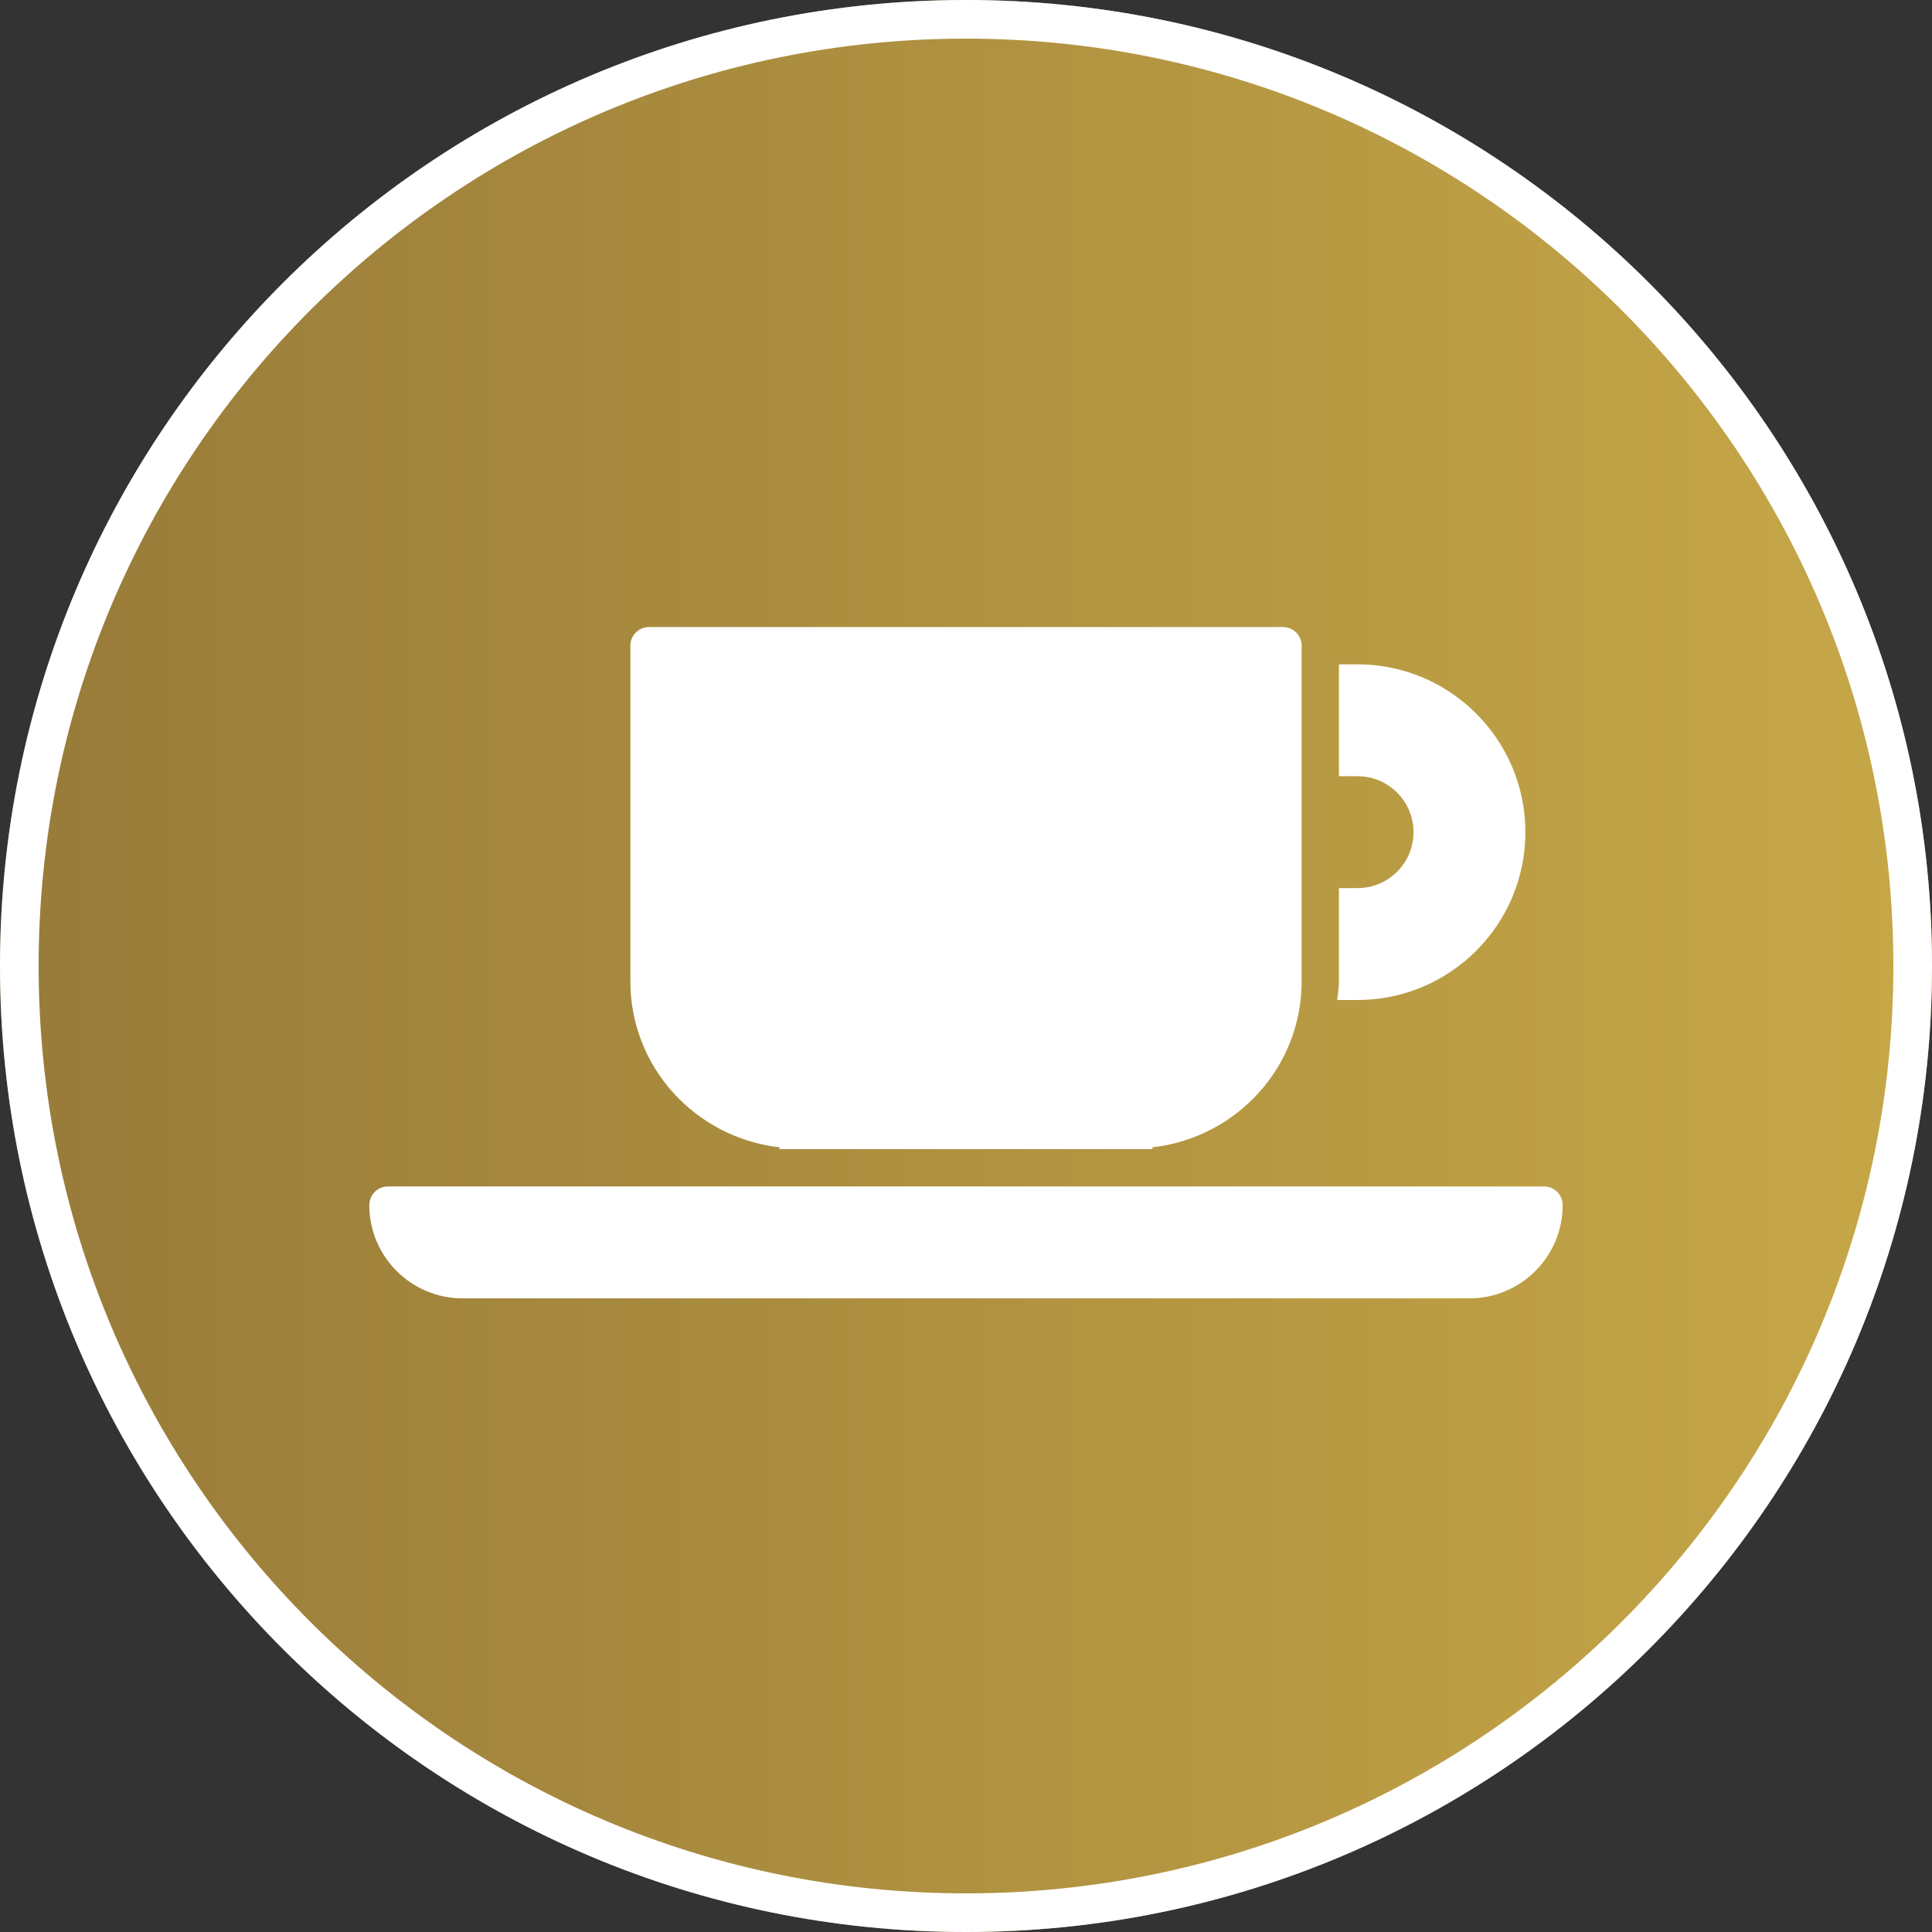 <svg xmlns="http://www.w3.org/2000/svg" xmlns:xlink="http://www.w3.org/1999/xlink" width="500" zoomAndPan="magnify" viewBox="0 0 375 375" height="500" preserveAspectRatio="xMidYMid meet" version="1.0"><rect x="0" y="0" width="375" height="375" fill="#333333" stroke="none"/><defs><clipPath id="ed3606cd61"><path d="M 187.5 0 C 83.945 0 0 83.945 0 187.5 C 0 291.055 83.945 375 187.5 375 C 291.055 375 375 291.055 375 187.5 C 375 83.945 291.055 0 187.5 0 Z M 187.5 0 " clip-rule="nonzero"/></clipPath><linearGradient x1="0" gradientTransform="matrix(1.465, 0, 0, 1.465, 0, 0)" y1="128" x2="256" gradientUnits="userSpaceOnUse" y2="128" id="7c19ef4113"><stop stop-opacity="1" stop-color="rgb(59.599%, 48.199%, 22.4%)" offset="0"/><stop stop-opacity="1" stop-color="rgb(59.743%, 48.337%, 22.444%)" offset="0.016"/><stop stop-opacity="1" stop-color="rgb(60.03%, 48.613%, 22.534%)" offset="0.031"/><stop stop-opacity="1" stop-color="rgb(60.318%, 48.891%, 22.626%)" offset="0.047"/><stop stop-opacity="1" stop-color="rgb(60.605%, 49.167%, 22.716%)" offset="0.062"/><stop stop-opacity="1" stop-color="rgb(60.893%, 49.443%, 22.807%)" offset="0.078"/><stop stop-opacity="1" stop-color="rgb(61.18%, 49.719%, 22.897%)" offset="0.094"/><stop stop-opacity="1" stop-color="rgb(61.467%, 49.997%, 22.987%)" offset="0.109"/><stop stop-opacity="1" stop-color="rgb(61.755%, 50.273%, 23.079%)" offset="0.125"/><stop stop-opacity="1" stop-color="rgb(62.042%, 50.549%, 23.169%)" offset="0.141"/><stop stop-opacity="1" stop-color="rgb(62.331%, 50.825%, 23.259%)" offset="0.156"/><stop stop-opacity="1" stop-color="rgb(62.617%, 51.103%, 23.351%)" offset="0.172"/><stop stop-opacity="1" stop-color="rgb(62.906%, 51.379%, 23.441%)" offset="0.188"/><stop stop-opacity="1" stop-color="rgb(63.193%, 51.656%, 23.532%)" offset="0.203"/><stop stop-opacity="1" stop-color="rgb(63.48%, 51.932%, 23.622%)" offset="0.219"/><stop stop-opacity="1" stop-color="rgb(63.768%, 52.209%, 23.712%)" offset="0.234"/><stop stop-opacity="1" stop-color="rgb(64.055%, 52.486%, 23.804%)" offset="0.25"/><stop stop-opacity="1" stop-color="rgb(64.343%, 52.762%, 23.894%)" offset="0.266"/><stop stop-opacity="1" stop-color="rgb(64.63%, 53.038%, 23.985%)" offset="0.281"/><stop stop-opacity="1" stop-color="rgb(64.917%, 53.316%, 24.075%)" offset="0.297"/><stop stop-opacity="1" stop-color="rgb(65.205%, 53.592%, 24.165%)" offset="0.312"/><stop stop-opacity="1" stop-color="rgb(65.492%, 53.868%, 24.257%)" offset="0.328"/><stop stop-opacity="1" stop-color="rgb(65.781%, 54.144%, 24.347%)" offset="0.344"/><stop stop-opacity="1" stop-color="rgb(66.068%, 54.422%, 24.438%)" offset="0.359"/><stop stop-opacity="1" stop-color="rgb(66.356%, 54.698%, 24.529%)" offset="0.375"/><stop stop-opacity="1" stop-color="rgb(66.643%, 54.974%, 24.619%)" offset="0.391"/><stop stop-opacity="1" stop-color="rgb(66.93%, 55.251%, 24.71%)" offset="0.406"/><stop stop-opacity="1" stop-color="rgb(67.218%, 55.528%, 24.8%)" offset="0.422"/><stop stop-opacity="1" stop-color="rgb(67.505%, 55.804%, 24.892%)" offset="0.438"/><stop stop-opacity="1" stop-color="rgb(67.793%, 56.081%, 24.982%)" offset="0.453"/><stop stop-opacity="1" stop-color="rgb(68.08%, 56.357%, 25.072%)" offset="0.469"/><stop stop-opacity="1" stop-color="rgb(68.367%, 56.635%, 25.163%)" offset="0.484"/><stop stop-opacity="1" stop-color="rgb(68.655%, 56.911%, 25.253%)" offset="0.5"/><stop stop-opacity="1" stop-color="rgb(68.942%, 57.187%, 25.343%)" offset="0.516"/><stop stop-opacity="1" stop-color="rgb(69.231%, 57.463%, 25.435%)" offset="0.531"/><stop stop-opacity="1" stop-color="rgb(69.518%, 57.741%, 25.525%)" offset="0.547"/><stop stop-opacity="1" stop-color="rgb(69.806%, 58.017%, 25.616%)" offset="0.562"/><stop stop-opacity="1" stop-color="rgb(70.093%, 58.293%, 25.706%)" offset="0.578"/><stop stop-opacity="1" stop-color="rgb(70.38%, 58.569%, 25.797%)" offset="0.594"/><stop stop-opacity="1" stop-color="rgb(70.668%, 58.847%, 25.888%)" offset="0.609"/><stop stop-opacity="1" stop-color="rgb(70.955%, 59.123%, 25.978%)" offset="0.625"/><stop stop-opacity="1" stop-color="rgb(71.243%, 59.399%, 26.07%)" offset="0.641"/><stop stop-opacity="1" stop-color="rgb(71.53%, 59.676%, 26.16%)" offset="0.656"/><stop stop-opacity="1" stop-color="rgb(71.817%, 59.953%, 26.25%)" offset="0.672"/><stop stop-opacity="1" stop-color="rgb(72.105%, 60.229%, 26.341%)" offset="0.688"/><stop stop-opacity="1" stop-color="rgb(72.392%, 60.506%, 26.431%)" offset="0.703"/><stop stop-opacity="1" stop-color="rgb(72.681%, 60.782%, 26.523%)" offset="0.719"/><stop stop-opacity="1" stop-color="rgb(72.968%, 61.06%, 26.613%)" offset="0.734"/><stop stop-opacity="1" stop-color="rgb(73.256%, 61.336%, 26.703%)" offset="0.75"/><stop stop-opacity="1" stop-color="rgb(73.543%, 61.612%, 26.794%)" offset="0.766"/><stop stop-opacity="1" stop-color="rgb(73.83%, 61.888%, 26.884%)" offset="0.781"/><stop stop-opacity="1" stop-color="rgb(74.118%, 62.164%, 26.976%)" offset="0.797"/><stop stop-opacity="1" stop-color="rgb(74.405%, 62.442%, 27.066%)" offset="0.812"/><stop stop-opacity="1" stop-color="rgb(74.693%, 62.718%, 27.156%)" offset="0.828"/><stop stop-opacity="1" stop-color="rgb(74.98%, 62.994%, 27.248%)" offset="0.844"/><stop stop-opacity="1" stop-color="rgb(75.267%, 63.271%, 27.338%)" offset="0.859"/><stop stop-opacity="1" stop-color="rgb(75.555%, 63.548%, 27.429%)" offset="0.875"/><stop stop-opacity="1" stop-color="rgb(75.842%, 63.824%, 27.519%)" offset="0.891"/><stop stop-opacity="1" stop-color="rgb(76.131%, 64.101%, 27.609%)" offset="0.906"/><stop stop-opacity="1" stop-color="rgb(76.418%, 64.377%, 27.701%)" offset="0.922"/><stop stop-opacity="1" stop-color="rgb(76.704%, 64.655%, 27.791%)" offset="0.938"/><stop stop-opacity="1" stop-color="rgb(76.993%, 64.931%, 27.881%)" offset="0.953"/><stop stop-opacity="1" stop-color="rgb(77.28%, 65.207%, 27.972%)" offset="0.969"/><stop stop-opacity="1" stop-color="rgb(77.568%, 65.483%, 28.062%)" offset="0.984"/><stop stop-opacity="1" stop-color="rgb(77.855%, 65.761%, 28.154%)" offset="1"/></linearGradient><clipPath id="790b5b79b5"><path d="M 71.676 230 L 303.426 230 L 303.426 252.961 L 71.676 252.961 Z M 71.676 230 " clip-rule="nonzero"/></clipPath><clipPath id="aa83ff2f51"><path d="M 122 121.711 L 253 121.711 L 253 224 L 122 224 Z M 122 121.711 " clip-rule="nonzero"/></clipPath></defs><g clip-path="url(#ed3606cd61)"><rect x="-37.5" fill="url(#7c19ef4113)" width="450" y="-37.5" height="450"/><path stroke-linecap="butt" transform="matrix(0.75, 0, 0, 0.75, 0, 0)" fill="none" stroke-linejoin="miter" d="M 250 0 C 111.927 0 -0 111.927 -0 250 C -0 388.073 111.927 500 250 500 C 388.073 500 500 388.073 500 250 C 500 111.927 388.073 0 250 0 Z M 250 0 " stroke="#ffffff" stroke-width="20" stroke-opacity="1" stroke-miterlimit="4"/></g><g clip-path="url(#790b5b79b5)"><path fill="#ffffff" d="M 299.699 230.289 L 75.301 230.289 C 73.301 230.289 71.68 231.91 71.68 233.91 C 71.68 243.891 79.797 252.008 89.777 252.008 L 285.223 252.008 C 295.203 252.008 303.316 243.891 303.316 233.91 C 303.316 231.91 301.699 230.289 299.699 230.289 Z M 299.699 230.289 " fill-opacity="1" fill-rule="nonzero"/></g><path fill="#ffffff" d="M 296.078 161.523 C 296.078 143.562 281.465 128.949 263.504 128.949 L 259.887 128.949 L 259.887 150.664 L 263.504 150.664 C 269.496 150.664 274.363 155.531 274.363 161.523 C 274.363 167.512 269.496 172.379 263.504 172.379 L 259.887 172.379 L 259.887 190.477 C 259.887 191.719 259.68 192.895 259.543 194.098 L 263.504 194.098 C 281.465 194.098 296.078 179.484 296.078 161.523 Z M 296.078 161.523 " fill-opacity="1" fill-rule="nonzero"/><g clip-path="url(#aa83ff2f51)"><path fill="#ffffff" d="M 151.305 222.688 L 151.305 223.051 L 223.691 223.051 L 223.691 222.688 C 239.934 220.863 252.648 207.207 252.648 190.477 L 252.648 125.328 C 252.648 123.328 251.027 121.711 249.027 121.711 L 125.969 121.711 C 123.973 121.711 122.352 123.328 122.352 125.328 L 122.352 190.477 C 122.352 207.199 135.062 220.863 151.305 222.688 Z M 151.305 222.688 " fill-opacity="1" fill-rule="nonzero"/></g></svg>